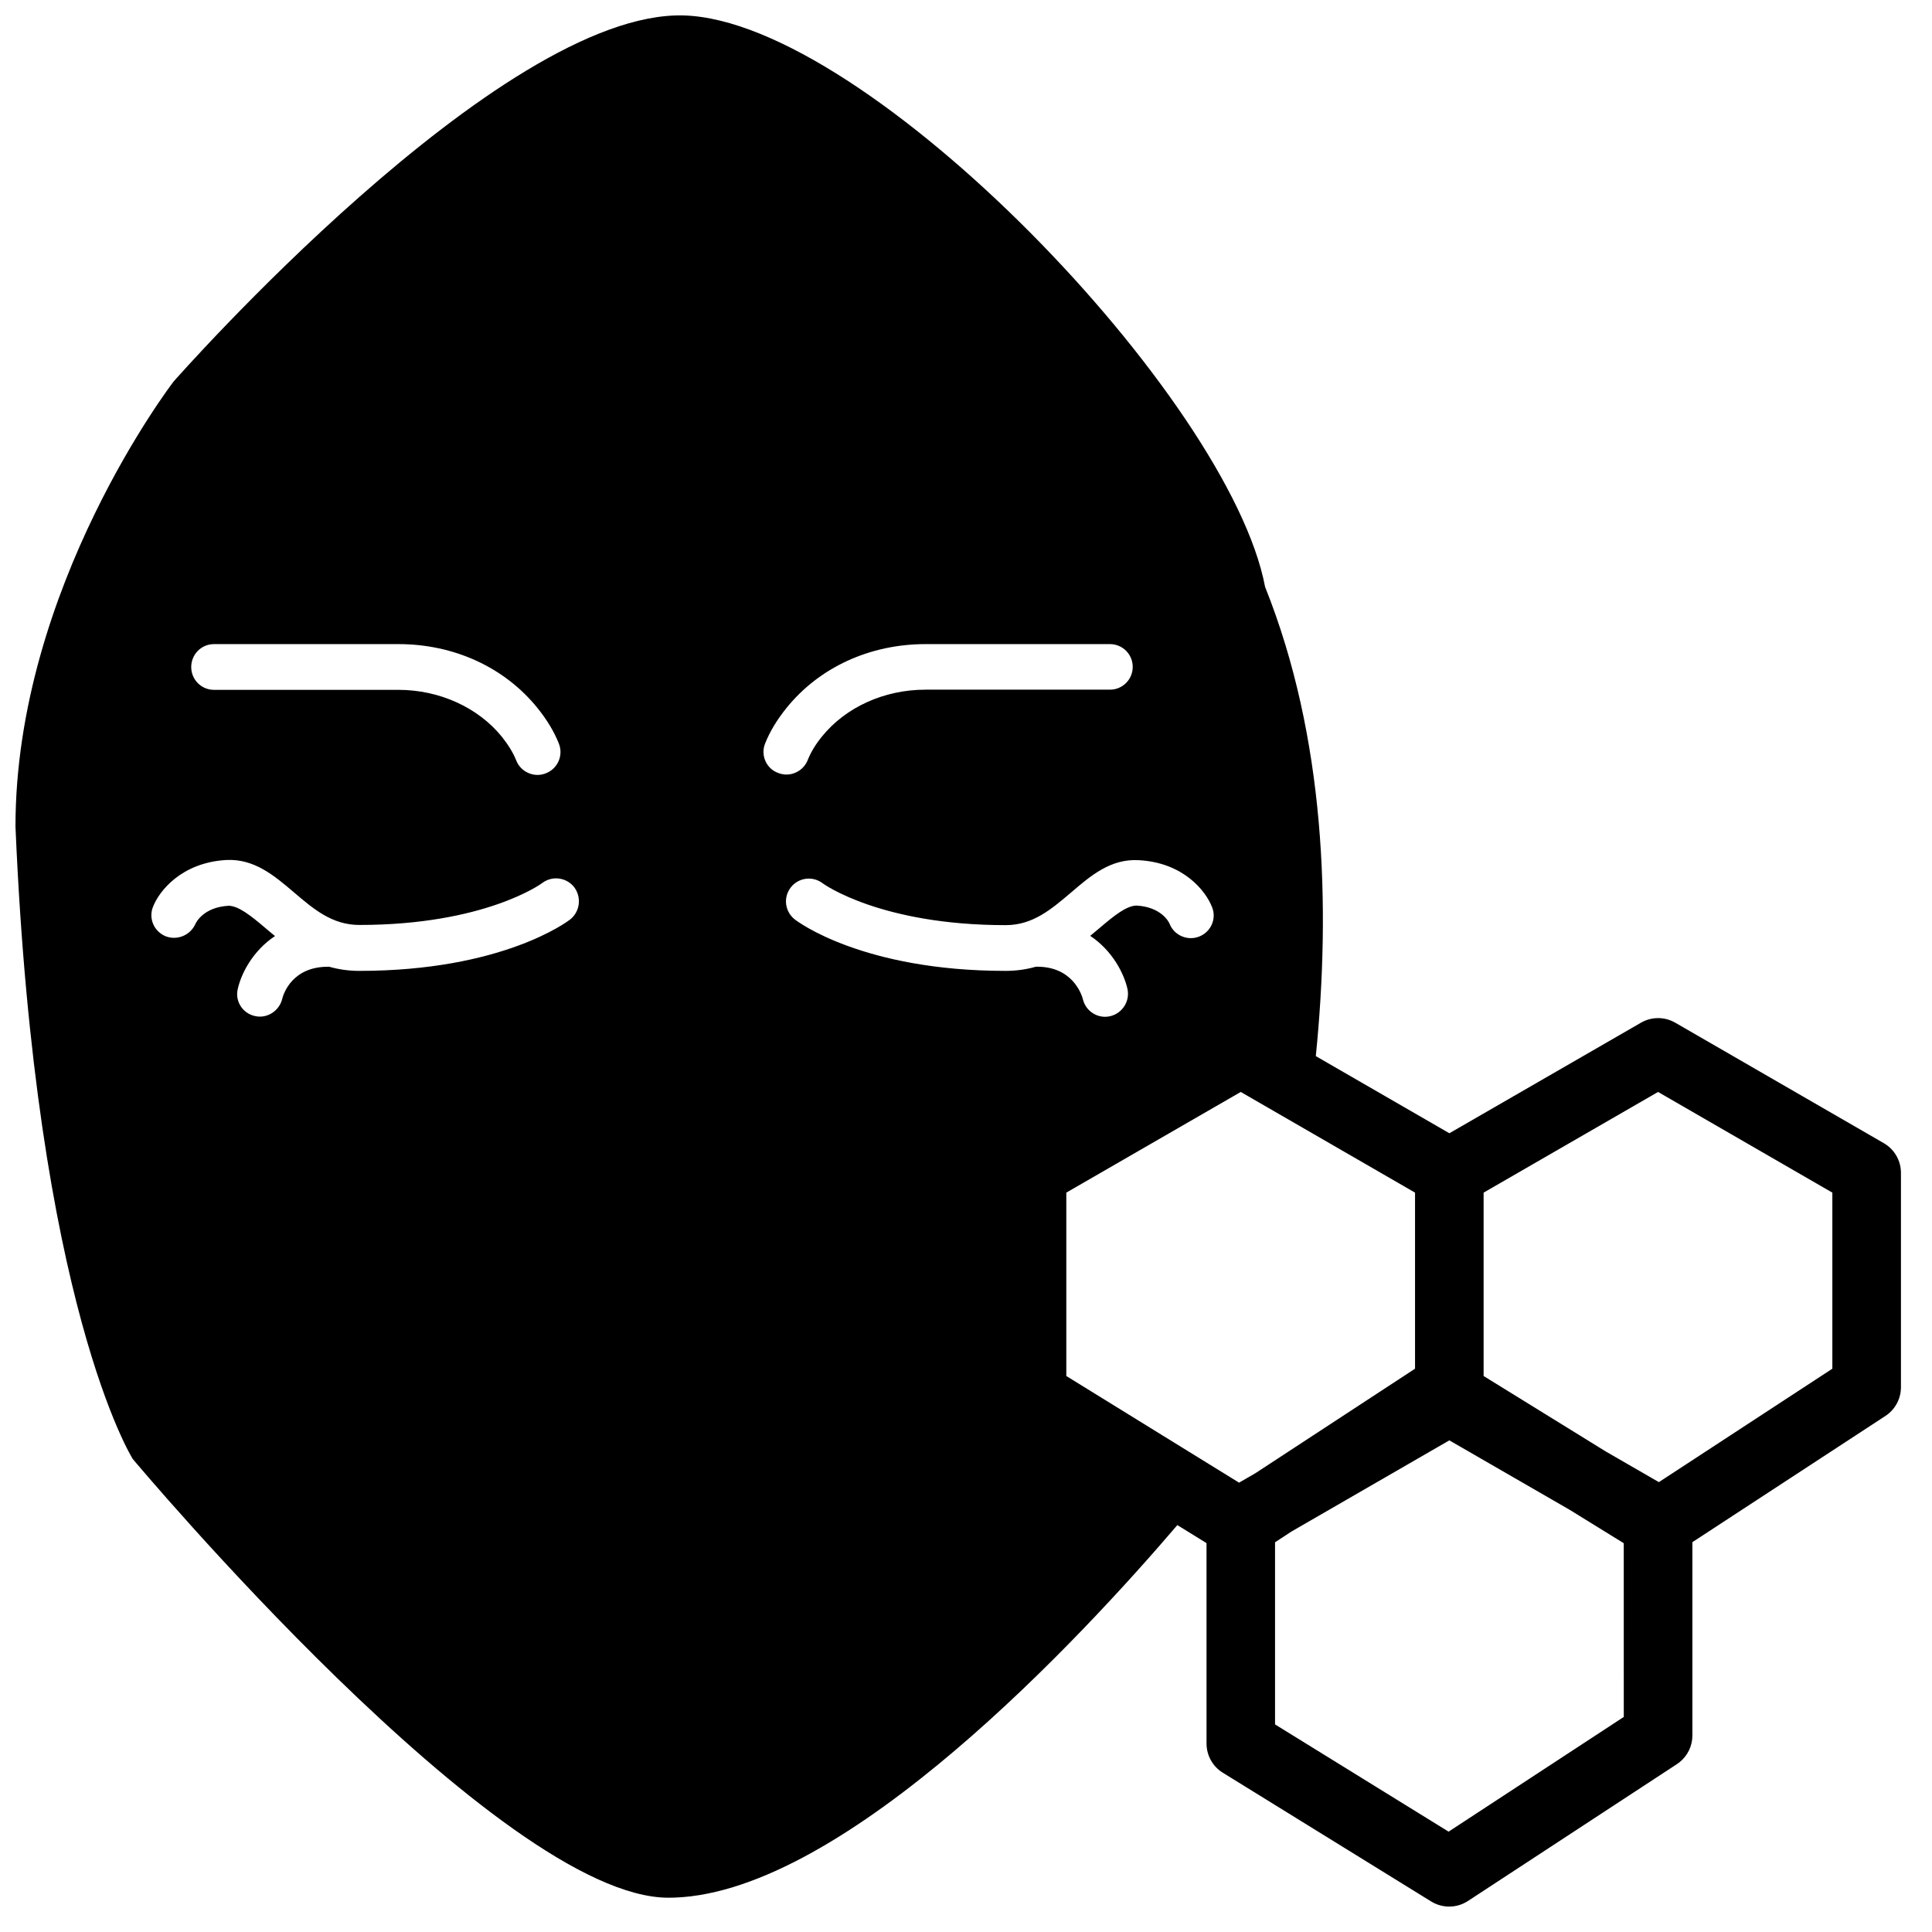 <?xml version="1.0" encoding="UTF-8"?>
<!-- Uploaded to: ICON Repo, www.iconrepo.com, Generator: ICON Repo Mixer Tools -->
<svg width="800px" height="800px" version="1.1" viewBox="144 144 512 512" xmlns="http://www.w3.org/2000/svg">
 <defs>
  <clipPath id="a">
   <path d="m148.09 148.09h499.91v501.91h-499.91z"/>
  </clipPath>
 </defs>
 <g clip-path="url(#a)">
  <path d="m323.7 148.08 1.473 0.012c48.684 1.348 144.66 101.41 154.09 151.44 15.926 39.812 17.453 84.594 13.441 124.35l35.395 20.441 50.777-29.297c2.574-1.488 5.699-1.613 8.367-0.371l0.719 0.371 55.27 31.926c2.809 1.621 4.539 4.621 4.539 7.867v56.812c0 3.066-1.547 5.926-4.113 7.606l-51.156 33.449v51.23c0 2.785-1.277 5.398-3.434 7.113l-0.672 0.484-55.371 36.266c-2.949 1.934-6.754 1.98-9.754 0.129l-55.219-34.121c-2.68-1.652-4.309-4.578-4.309-7.727l-0.004-53.117-7.731-4.777c-25.121 29.391-87.805 97.133-133.26 98.719l-1.609 0.027c-44.645 0-141.96-116.27-141.96-116.27s-25.691-40.555-31.078-167.61c0-63.5 41.902-117.92 41.902-117.92s86.496-98.367 135.18-97.02zm204.39 377.63-41.844 24.164-4.344 2.844v48.27l45.992 28.418 46.426-30.402-0.008-46.035-14.285-8.828zm-55.277-92.332-46.23 26.68v48.598l45.781 28.262 4.316-2.496 42.32-27.703v-46.66zm110.59 0-46.23 26.68v48.598l32.418 20.027 14.027 8.094 45.973-30.059v-46.66zm-137.57-61.418c-7.531-0.449-12.82 4.141-18.008 8.578-5.238 4.441-10.125 8.633-17.309 8.633-33.07 0-48.137-10.824-48.484-11.074-2.644-2.047-6.438-1.547-8.48 1.098-2.047 2.641-1.547 6.434 1.098 8.477 0.699 0.551 18.008 13.621 55.816 13.621 2.945 0 5.59-0.402 8.031-1.098 9.527-0.199 12.074 7.082 12.473 8.578 0.648 2.793 3.141 4.688 5.887 4.688 0.445 0 0.848-0.047 1.297-0.148 3.289-0.746 5.336-3.988 4.637-7.231-0.898-3.992-3.891-10.078-9.875-14.07 0.945-0.797 1.844-1.543 2.742-2.293 3.691-3.141 6.836-5.637 9.477-5.734 6.637 0.348 8.629 4.387 8.781 4.738 1.195 3.141 4.738 4.688 7.832 3.492 3.141-1.199 4.688-4.691 3.492-7.734-1.648-4.34-7.582-11.871-19.406-12.52zm-240.7-0.07-1.23 0.02c-11.77 0.699-17.758 8.18-19.402 12.52-1.148 3.043 0.348 6.438 3.391 7.684 3.043 1.195 6.535-0.25 7.883-3.242 0.199-0.449 2.195-4.488 8.879-4.84 2.594 0.102 5.785 2.594 9.477 5.738 0.848 0.746 1.797 1.496 2.746 2.293-5.988 3.992-8.98 10.027-9.879 14.066-0.746 3.242 1.297 6.387 4.539 7.133 0.449 0.102 0.898 0.152 1.348 0.152 2.695 0 5.188-1.898 5.887-4.641 0.348-1.496 2.742-8.73 12.469-8.578 2.445 0.695 5.09 1.098 7.981 1.098 37.863 0 55.172-13.07 55.871-13.621 2.594-2.043 3.09-5.836 1.098-8.527-2.047-2.644-5.836-3.144-8.48-1.148-0.152 0.148-15.215 11.125-48.488 11.125-7.18 0-12.121-4.191-17.309-8.629-5.234-4.441-10.523-8.98-18.008-8.582zm44.465-57.195h-48.887c-3.391 0-6.035 2.746-6.035 6.086 0 3.344 2.695 6.035 6.035 6.035h48.887c10.871 0 21.148 4.691 27.434 12.473 1.695 2.144 2.992 4.238 3.793 6.285 0.945 2.344 3.242 3.789 5.633 3.789 0.75 0 1.5-0.148 2.246-0.449 3.144-1.246 4.641-4.789 3.391-7.879-1.246-3.144-3.141-6.285-5.637-9.379-8.676-10.773-22.098-16.961-36.859-16.961zm188.55 0h-48.887c-14.766 0-28.184 6.188-36.863 16.961-2.492 3.094-4.391 6.234-5.637 9.379-1.246 3.09 0.301 6.633 3.394 7.781 0.746 0.297 1.496 0.449 2.242 0.449 2.394 0 4.691-1.449 5.637-3.793 0.801-2.043 2.047-4.141 3.793-6.285 6.285-7.781 16.512-12.418 27.434-12.418h48.887c3.34 0 6.035-2.695 6.035-6.039 0-3.34-2.695-6.035-6.035-6.035z"/>
 </g>
</svg>